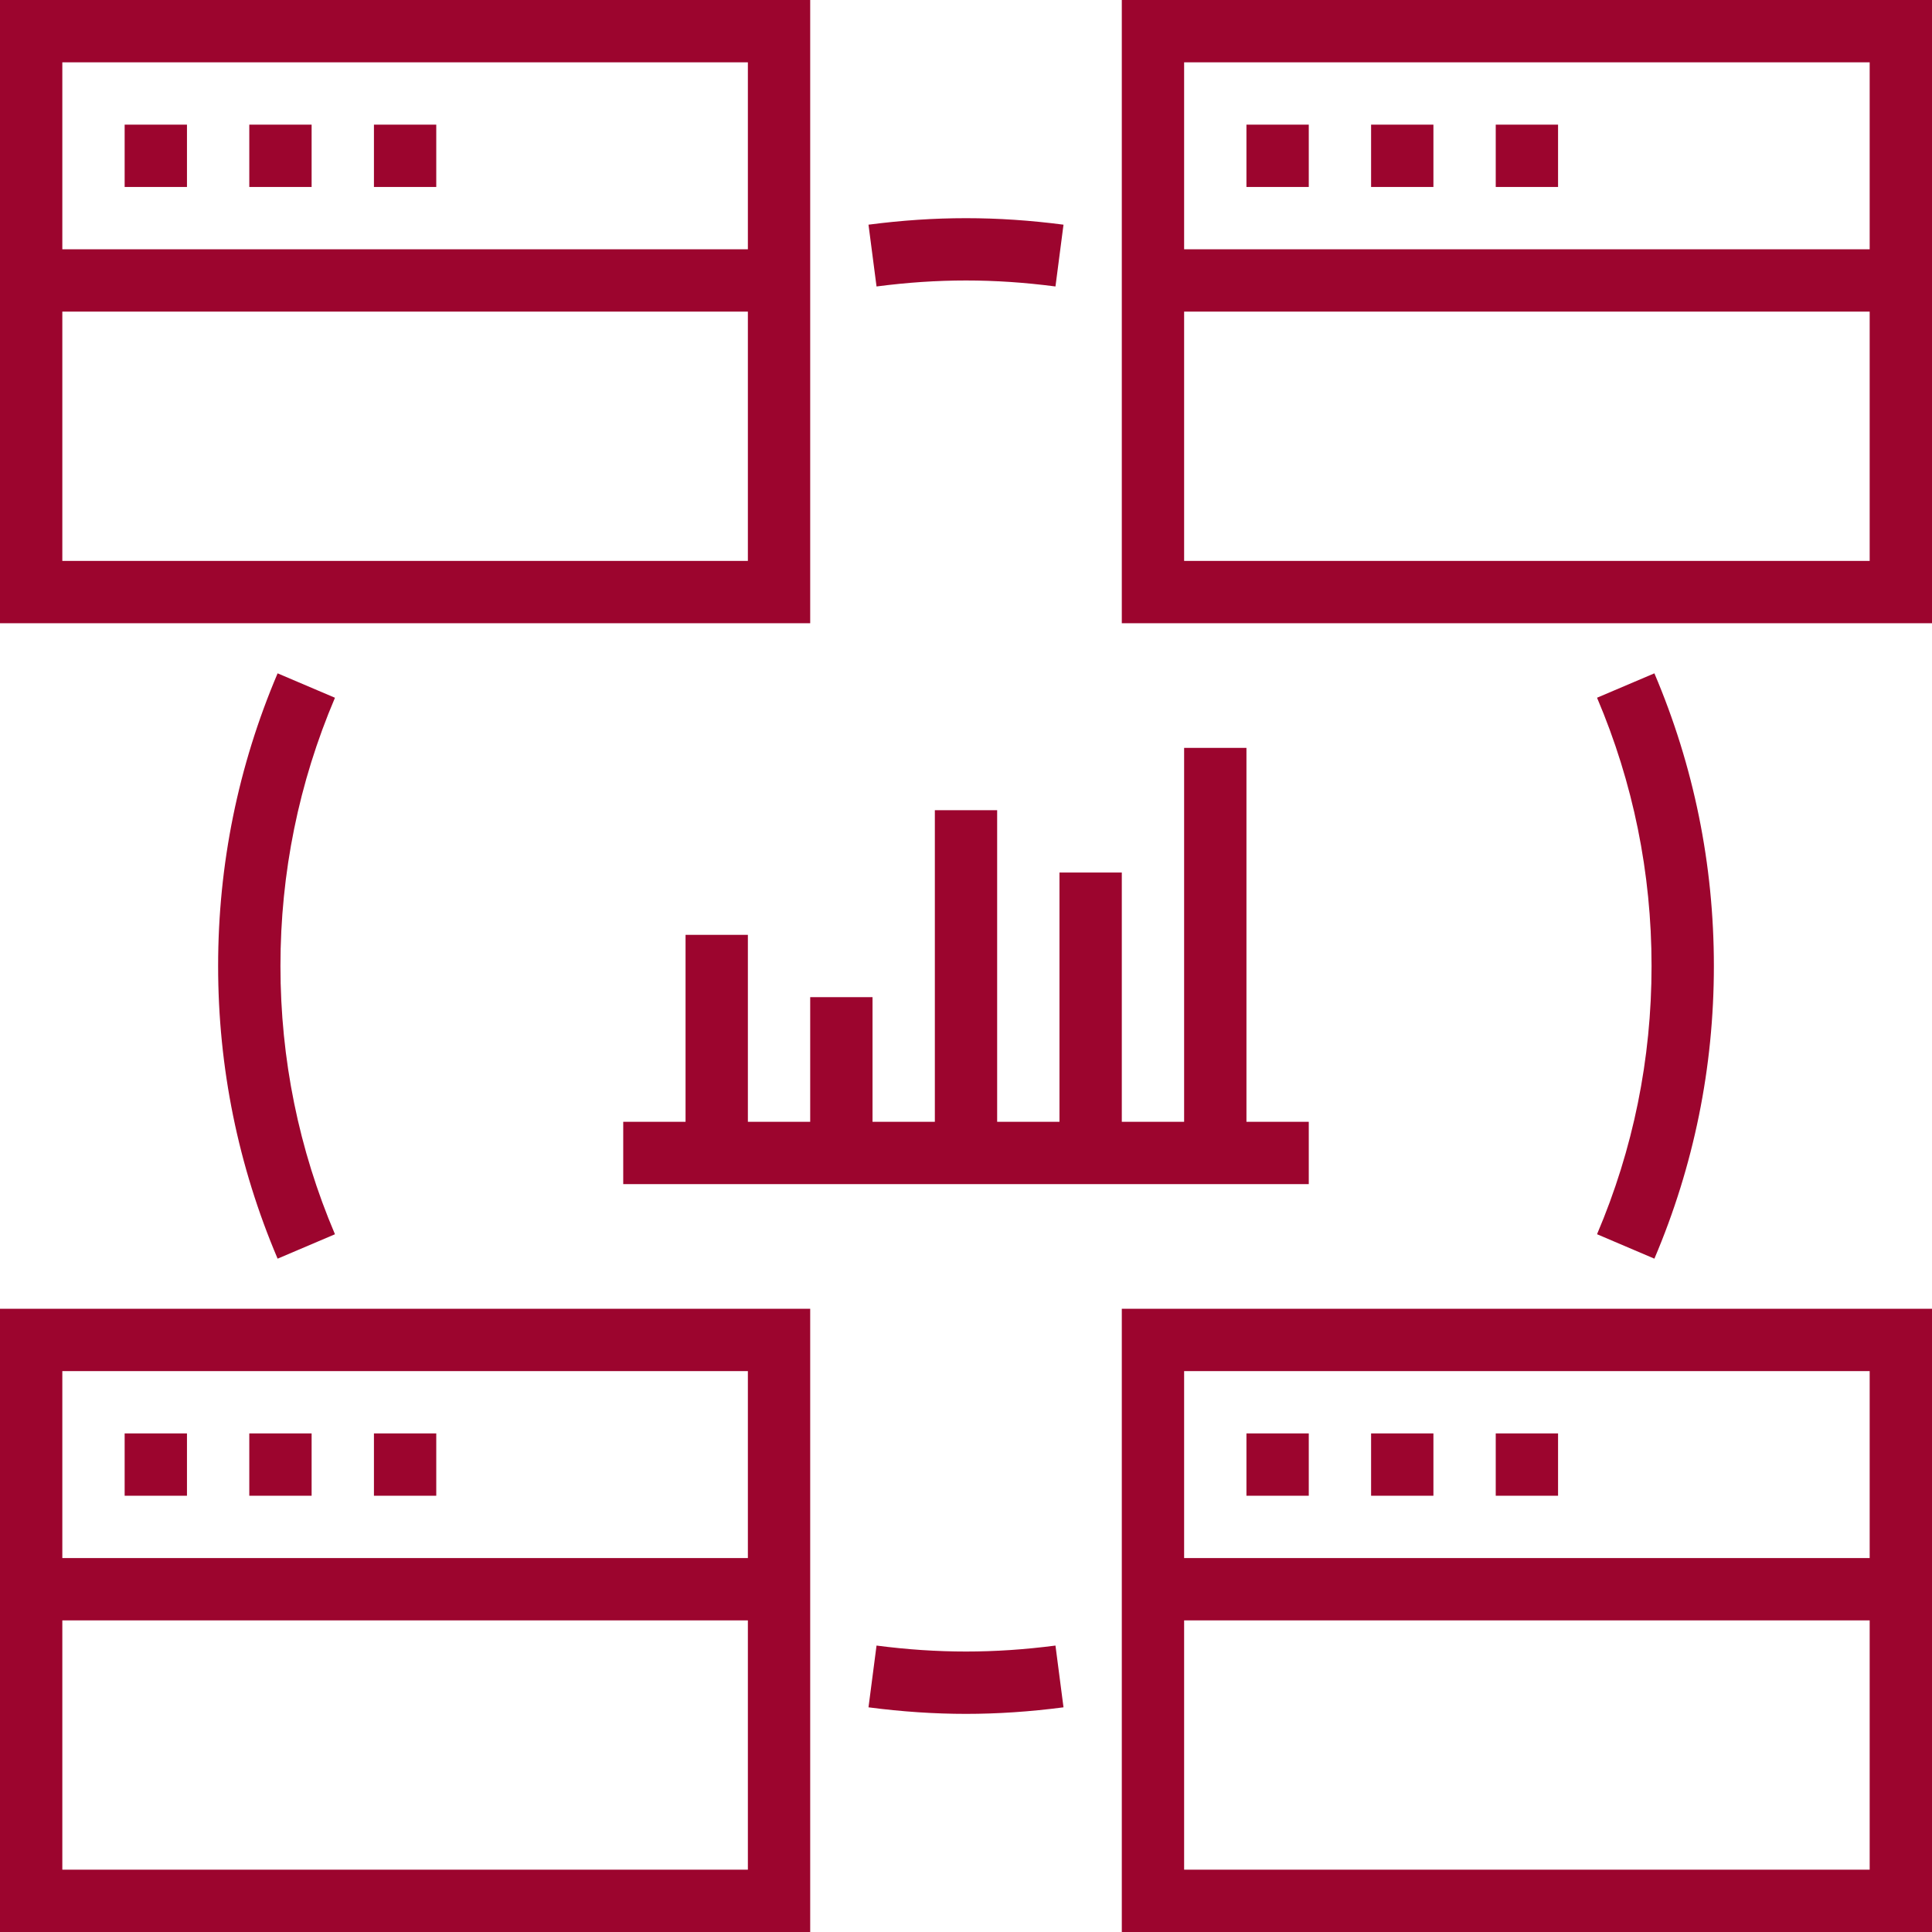 <svg width="120" height="120" viewBox="0 0 120 120" fill="none" xmlns="http://www.w3.org/2000/svg">
<path d="M69.677 0V38.71H120V0H69.677ZM116.129 34.839H73.548V19.355H116.129V34.839ZM116.129 15.484H73.548V3.871H116.129V15.484Z" fill="#9C052E"/>
<path d="M81.29 7.742H77.419V11.613H81.29V7.742Z" fill="#9C052E"/>
<path d="M89.032 7.742H85.161V11.613H89.032V7.742Z" fill="#9C052E"/>
<path d="M96.774 7.742H92.903V11.613H96.774V7.742Z" fill="#9C052E"/>
<path d="M50.323 0H0V38.71H50.323V0ZM46.452 34.839H3.871V19.355H46.452V34.839ZM46.452 15.484H3.871V3.871H46.452V15.484Z" fill="#9C052E"/>
<path d="M11.613 7.742H7.742V11.613H11.613V7.742Z" fill="#9C052E"/>
<path d="M19.355 7.742H15.484V11.613H19.355V7.742Z" fill="#9C052E"/>
<path d="M27.097 7.742H23.226V11.613H27.097V7.742Z" fill="#9C052E"/>
<path d="M69.677 120H120V81.29H69.677V120ZM73.548 85.162H116.129V96.774H73.548V85.162ZM73.548 100.645H116.129V116.129H73.548V100.645Z" fill="#9C052E"/>
<path d="M81.29 89.032H77.419V92.903H81.29V89.032Z" fill="#9C052E"/>
<path d="M89.032 89.032H85.161V92.903H89.032V89.032Z" fill="#9C052E"/>
<path d="M96.774 89.032H92.903V92.903H96.774V89.032Z" fill="#9C052E"/>
<path d="M0 120H50.323V81.29H0V120ZM3.871 85.162H46.452V96.774H3.871V85.162ZM3.871 100.645H46.452V116.129H3.871V100.645Z" fill="#9C052E"/>
<path d="M11.613 89.032H7.742V92.903H11.613V89.032Z" fill="#9C052E"/>
<path d="M19.355 89.032H15.484V92.903H19.355V89.032Z" fill="#9C052E"/>
<path d="M27.097 89.032H23.226V92.903H27.097V89.032Z" fill="#9C052E"/>
<path d="M102.757 78.178C105.207 72.418 106.452 66.302 106.452 60C106.452 53.698 105.207 47.582 102.757 41.822L99.195 43.337C101.441 48.617 102.581 54.222 102.581 60C102.581 65.777 101.441 71.384 99.195 76.66L102.757 78.178Z" fill="#9C052E"/>
<path d="M54.443 102.209L53.944 106.045C56.009 106.316 58.047 106.452 60 106.452C61.953 106.452 63.991 106.316 66.056 106.045L65.557 102.209C61.754 102.703 58.246 102.703 54.443 102.209Z" fill="#9C052E"/>
<path d="M17.243 41.822C14.793 47.582 13.548 53.698 13.548 60C13.548 66.302 14.793 72.418 17.243 78.178L20.805 76.662C18.559 71.384 17.419 65.777 17.419 60C17.419 54.222 18.559 48.617 20.805 43.339L17.243 41.822Z" fill="#9C052E"/>
<path d="M65.557 17.793L66.056 13.955C61.924 13.417 58.076 13.417 53.944 13.955L54.443 17.793C58.246 17.297 61.754 17.297 65.557 17.793Z" fill="#9C052E"/>
<path d="M65.806 54.194V69.677H61.935V50.323H58.065V69.677H54.194V61.935H50.323V69.677H46.452V58.065H42.581V69.677H38.71V73.548H81.29V69.677H77.419V46.452H73.548V69.677H69.677V54.194H65.806Z" fill="#9C052E"/>
</svg>
